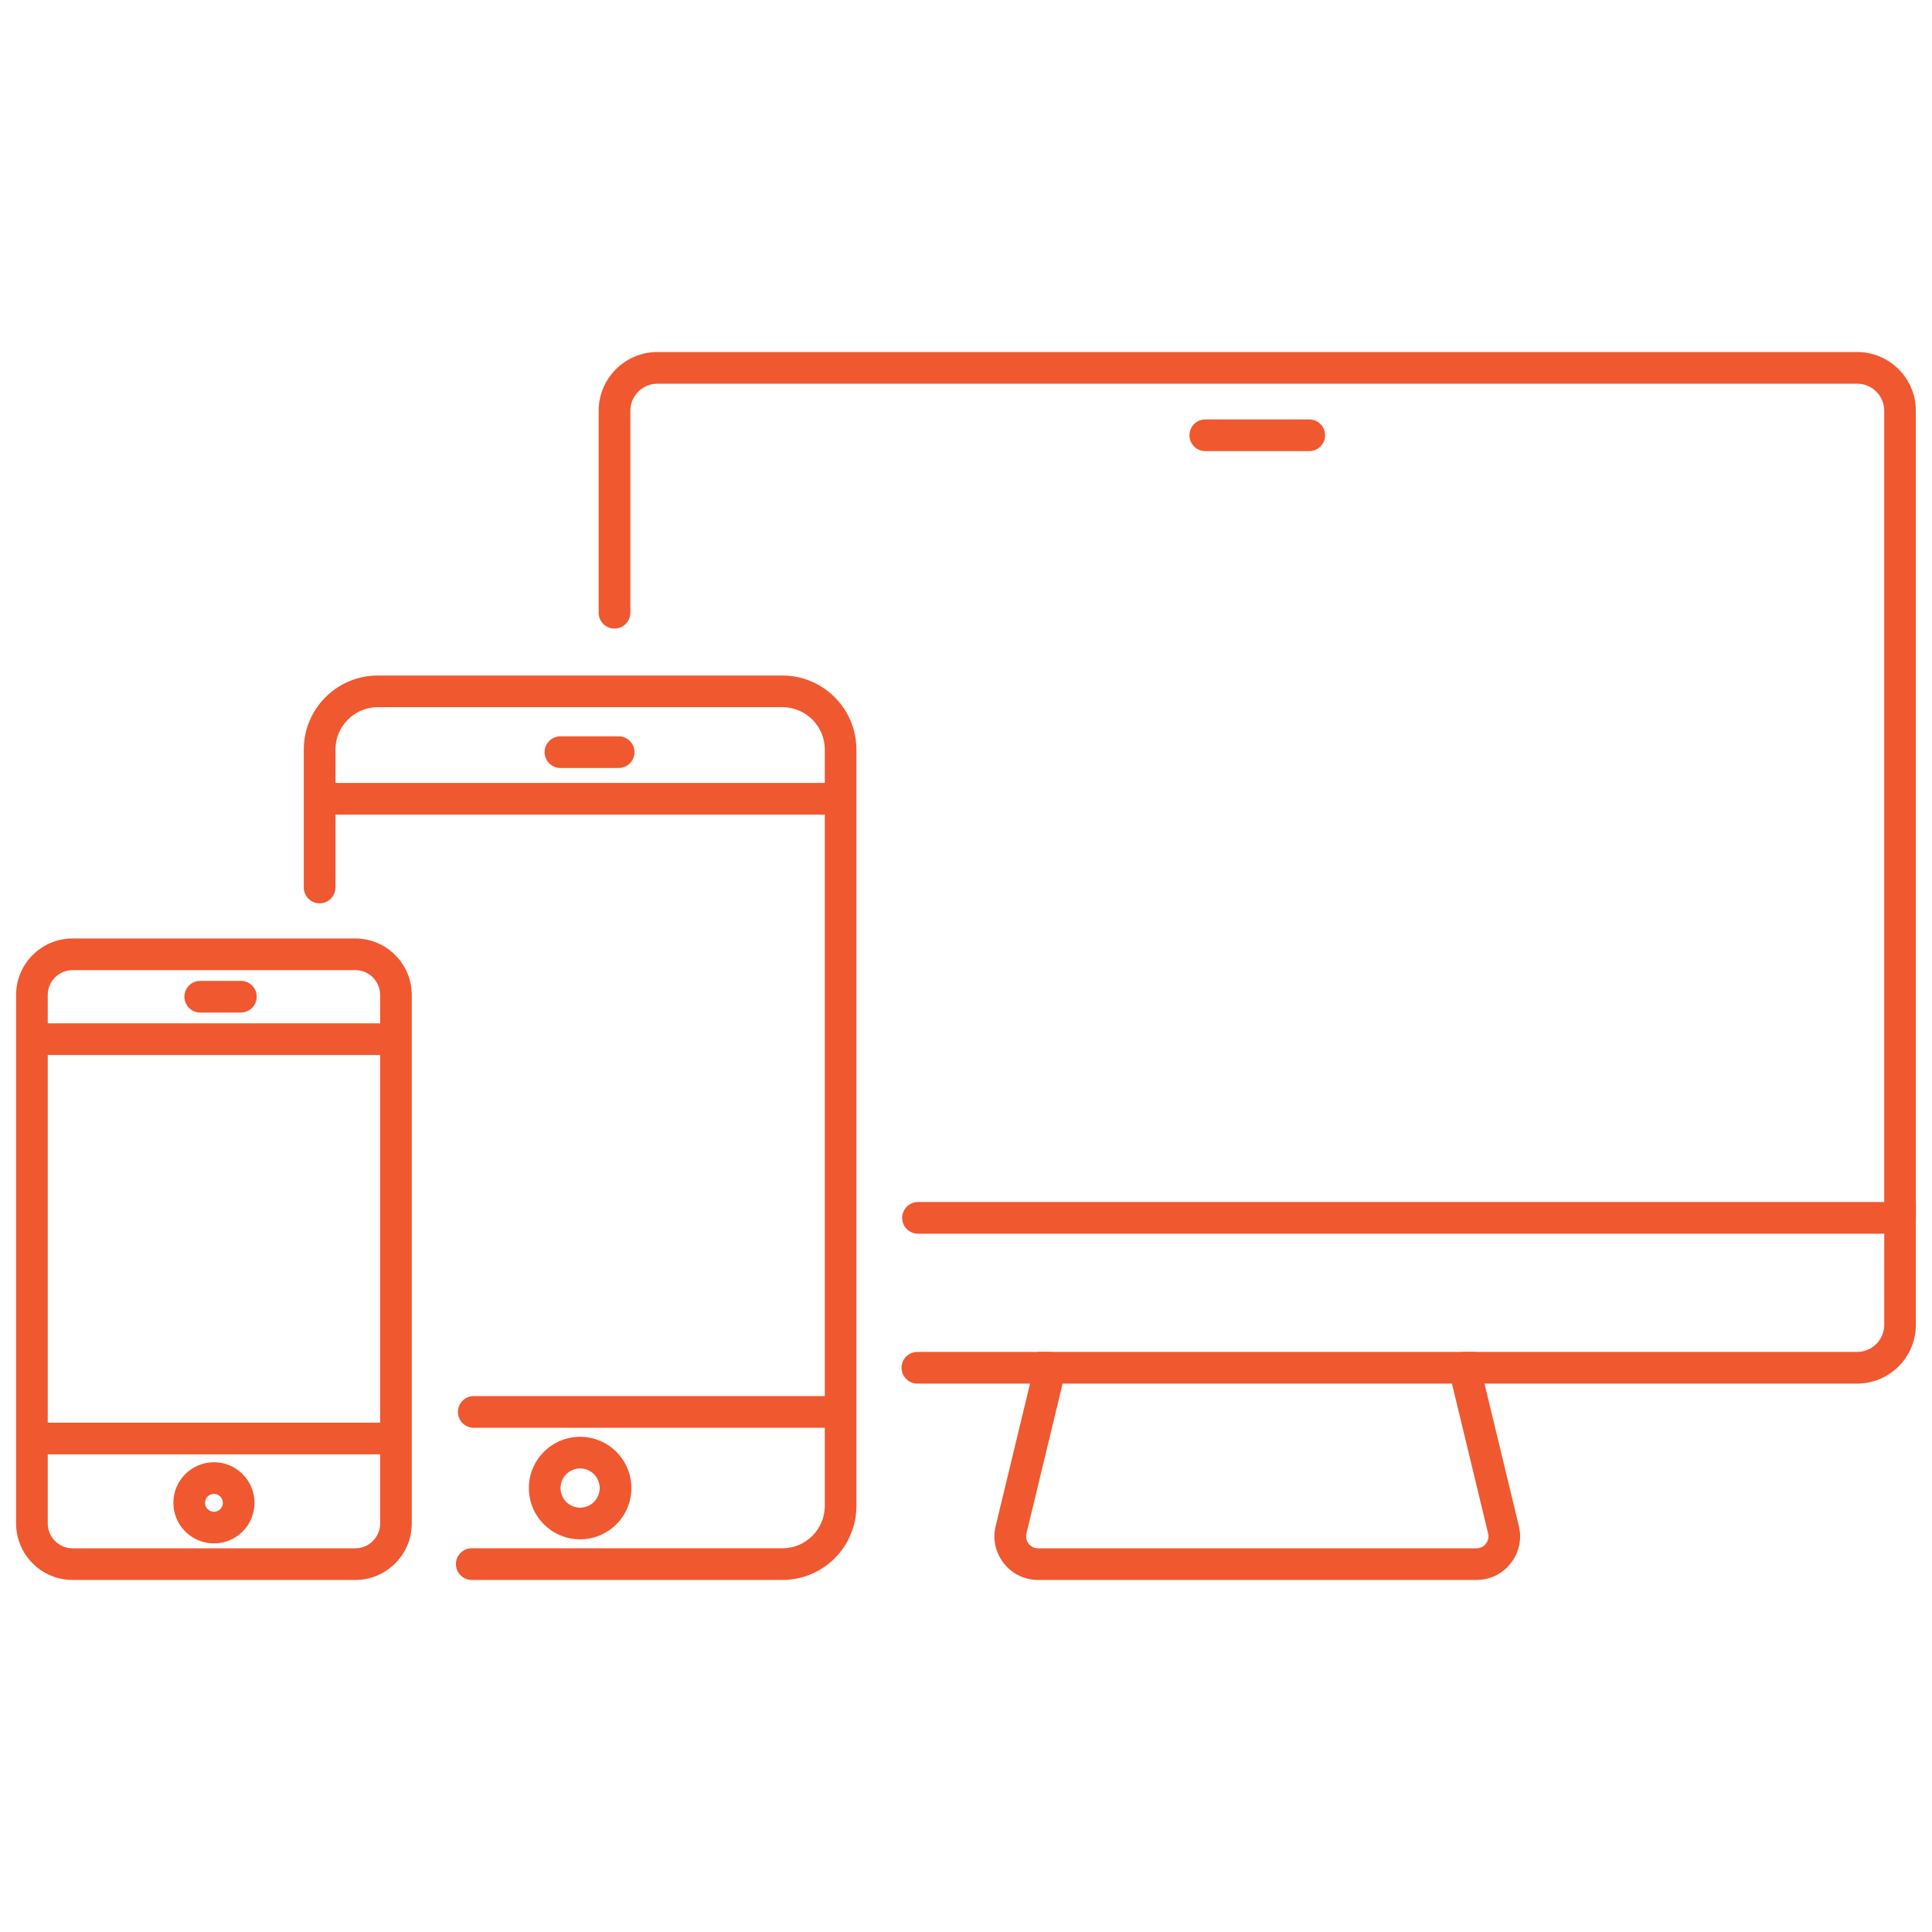 <svg xmlns="http://www.w3.org/2000/svg" xmlns:xlink="http://www.w3.org/1999/xlink" version="1.1" x="0px" y="0px" viewBox="0 0 60 60" enable-background="new 0 0 60 60" fill="#f0582f" xml:space="preserve"><g><g><g><g><path d="M45.854,49.067H32.238c-0.418,0-0.806-0.188-1.064-0.517      c-0.259-0.328-0.351-0.75-0.253-1.156l1.305-5.409h13.639l1.305,5.409      c0.098,0.406,0.006,0.828-0.253,1.156      C46.66,48.879,46.272,49.067,45.854,49.067z M33.001,42.969l-1.124,4.656      c-0.036,0.153,0.028,0.264,0.07,0.318c0.041,0.053,0.135,0.141,0.291,0.141      h13.615c0.157,0,0.251-0.088,0.292-0.142c0.042-0.053,0.106-0.164,0.07-0.317      l-1.124-4.656H33.001z"></path></g><g><path d="M32.614,42.969h-4.124c-0.272,0-0.492-0.22-0.492-0.492      c0-0.272,0.22-0.492,0.492-0.492h4.124c0.272,0,0.492,0.22,0.492,0.492      C33.105,42.749,32.885,42.969,32.614,42.969z"></path></g><g><path d="M57.675,42.969H45.479c-0.272,0-0.492-0.22-0.492-0.492      c0-0.272,0.22-0.492,0.492-0.492h12.196c0.464,0,0.842-0.377,0.842-0.842      v-2.829H28.509c-0.272,0-0.492-0.22-0.492-0.492      c0-0.272,0.22-0.492,0.492-0.492h30.99v3.812      C59.5,42.149,58.681,42.969,57.675,42.969z"></path></g><g><path d="M59.008,38.314c-0.272,0-0.492-0.22-0.492-0.492V12.757      c0-0.464-0.377-0.841-0.842-0.841H20.418c-0.464,0-0.842,0.377-0.842,0.841      v6.272c0,0.272-0.22,0.492-0.492,0.492s-0.492-0.22-0.492-0.492v-6.272      c0-1.006,0.819-1.825,1.825-1.825h37.257c1.006,0,1.825,0.818,1.825,1.825v25.065      C59.5,38.094,59.28,38.314,59.008,38.314z"></path></g><g><path d="M45.479,42.477"></path></g><g><path d="M32.614,42.477"></path></g></g><g><g><g><path d="M11.034,49.067H2.254c-0.967,0-1.754-0.787-1.754-1.754v-16.414       c0-0.967,0.787-1.754,1.754-1.754h8.78c0.967,0,1.754,0.787,1.754,1.754       v16.414C12.789,48.28,12.002,49.067,11.034,49.067z M2.254,30.128       c-0.425,0-0.771,0.346-0.771,0.771v16.414c0,0.425,0.346,0.771,0.771,0.771       h8.78c0.425,0,0.771-0.346,0.771-0.771v-16.414       c0-0.425-0.346-0.771-0.771-0.771H2.254z"></path></g></g><g><path d="M12.215,32.764H1.167c-0.272,0-0.492-0.22-0.492-0.492      c0-0.272,0.22-0.492,0.492-0.492h11.048c0.272,0,0.492,0.22,0.492,0.492      C12.707,32.544,12.487,32.764,12.215,32.764z"></path></g><g><path d="M12.215,45.167H1.167c-0.272,0-0.492-0.22-0.492-0.492      c0-0.272,0.22-0.492,0.492-0.492h11.048c0.272,0,0.492,0.22,0.492,0.492      C12.707,44.947,12.487,45.167,12.215,45.167z"></path></g><g><path d="M7.481,31.446H6.218c-0.272,0-0.492-0.22-0.492-0.492      s0.22-0.492,0.492-0.492h1.263c0.272,0,0.492,0.22,0.492,0.492      S7.752,31.446,7.481,31.446z"></path></g><g><path d="M6.644,47.932c-0.695,0-1.26-0.566-1.26-1.261      c0-0.694,0.566-1.26,1.26-1.26s1.26,0.566,1.26,1.26      C7.905,47.367,7.339,47.932,6.644,47.932z M6.644,46.395      c-0.153,0-0.277,0.124-0.277,0.277c0,0.153,0.124,0.278,0.277,0.278      s0.277-0.125,0.277-0.278C6.921,46.519,6.797,46.395,6.644,46.395z"></path></g></g><g><g><g><path d="M24.299,49.067h-9.648c-0.272,0-0.492-0.22-0.492-0.492       c0-0.272,0.22-0.492,0.492-0.492h9.648c0.725,0,1.316-0.591,1.316-1.316       V23.278c0-0.725-0.59-1.316-1.316-1.316H11.733       c-0.725,0-1.315,0.591-1.315,1.316v4.284c0,0.272-0.22,0.492-0.492,0.492       s-0.492-0.22-0.492-0.492v-4.284c0-1.268,1.031-2.299,2.298-2.299h12.565       c1.268,0,2.299,1.031,2.299,2.299v23.491       C26.598,48.036,25.566,49.067,24.299,49.067z"></path></g></g><g><path d="M25.989,25.299H10.178c-0.272,0-0.492-0.22-0.492-0.492      s0.22-0.492,0.492-0.492H25.989c0.272,0,0.492,0.22,0.492,0.492      S26.26,25.299,25.989,25.299z"></path></g><g><path d="M25.989,44.341H14.713c-0.272,0-0.492-0.22-0.492-0.492      c0-0.272,0.22-0.492,0.492-0.492H25.989c0.272,0,0.492,0.22,0.492,0.492      C26.48,44.121,26.26,44.341,25.989,44.341z"></path></g><g><path d="M19.212,23.851h-1.807c-0.272,0-0.492-0.22-0.492-0.492      s0.22-0.492,0.492-0.492h1.807c0.272,0,0.492,0.22,0.492,0.492      S19.484,23.851,19.212,23.851z"></path></g><g><path d="M18.016,47.805c-0.878,0-1.592-0.714-1.592-1.592s0.714-1.592,1.592-1.592      c0.878,0,1.592,0.714,1.592,1.592S18.894,47.805,18.016,47.805z M18.016,45.604      c-0.336,0-0.608,0.273-0.608,0.609s0.273,0.609,0.608,0.609      c0.336,0,0.608-0.273,0.608-0.609S18.352,45.604,18.016,45.604z"></path></g></g><g><path d="M40.66,14.01h-3.228c-0.272,0-0.492-0.22-0.492-0.492     s0.22-0.492,0.492-0.492h3.228c0.272,0,0.492,0.22,0.492,0.492     S40.932,14.01,40.66,14.01z"></path></g></g></g></svg>